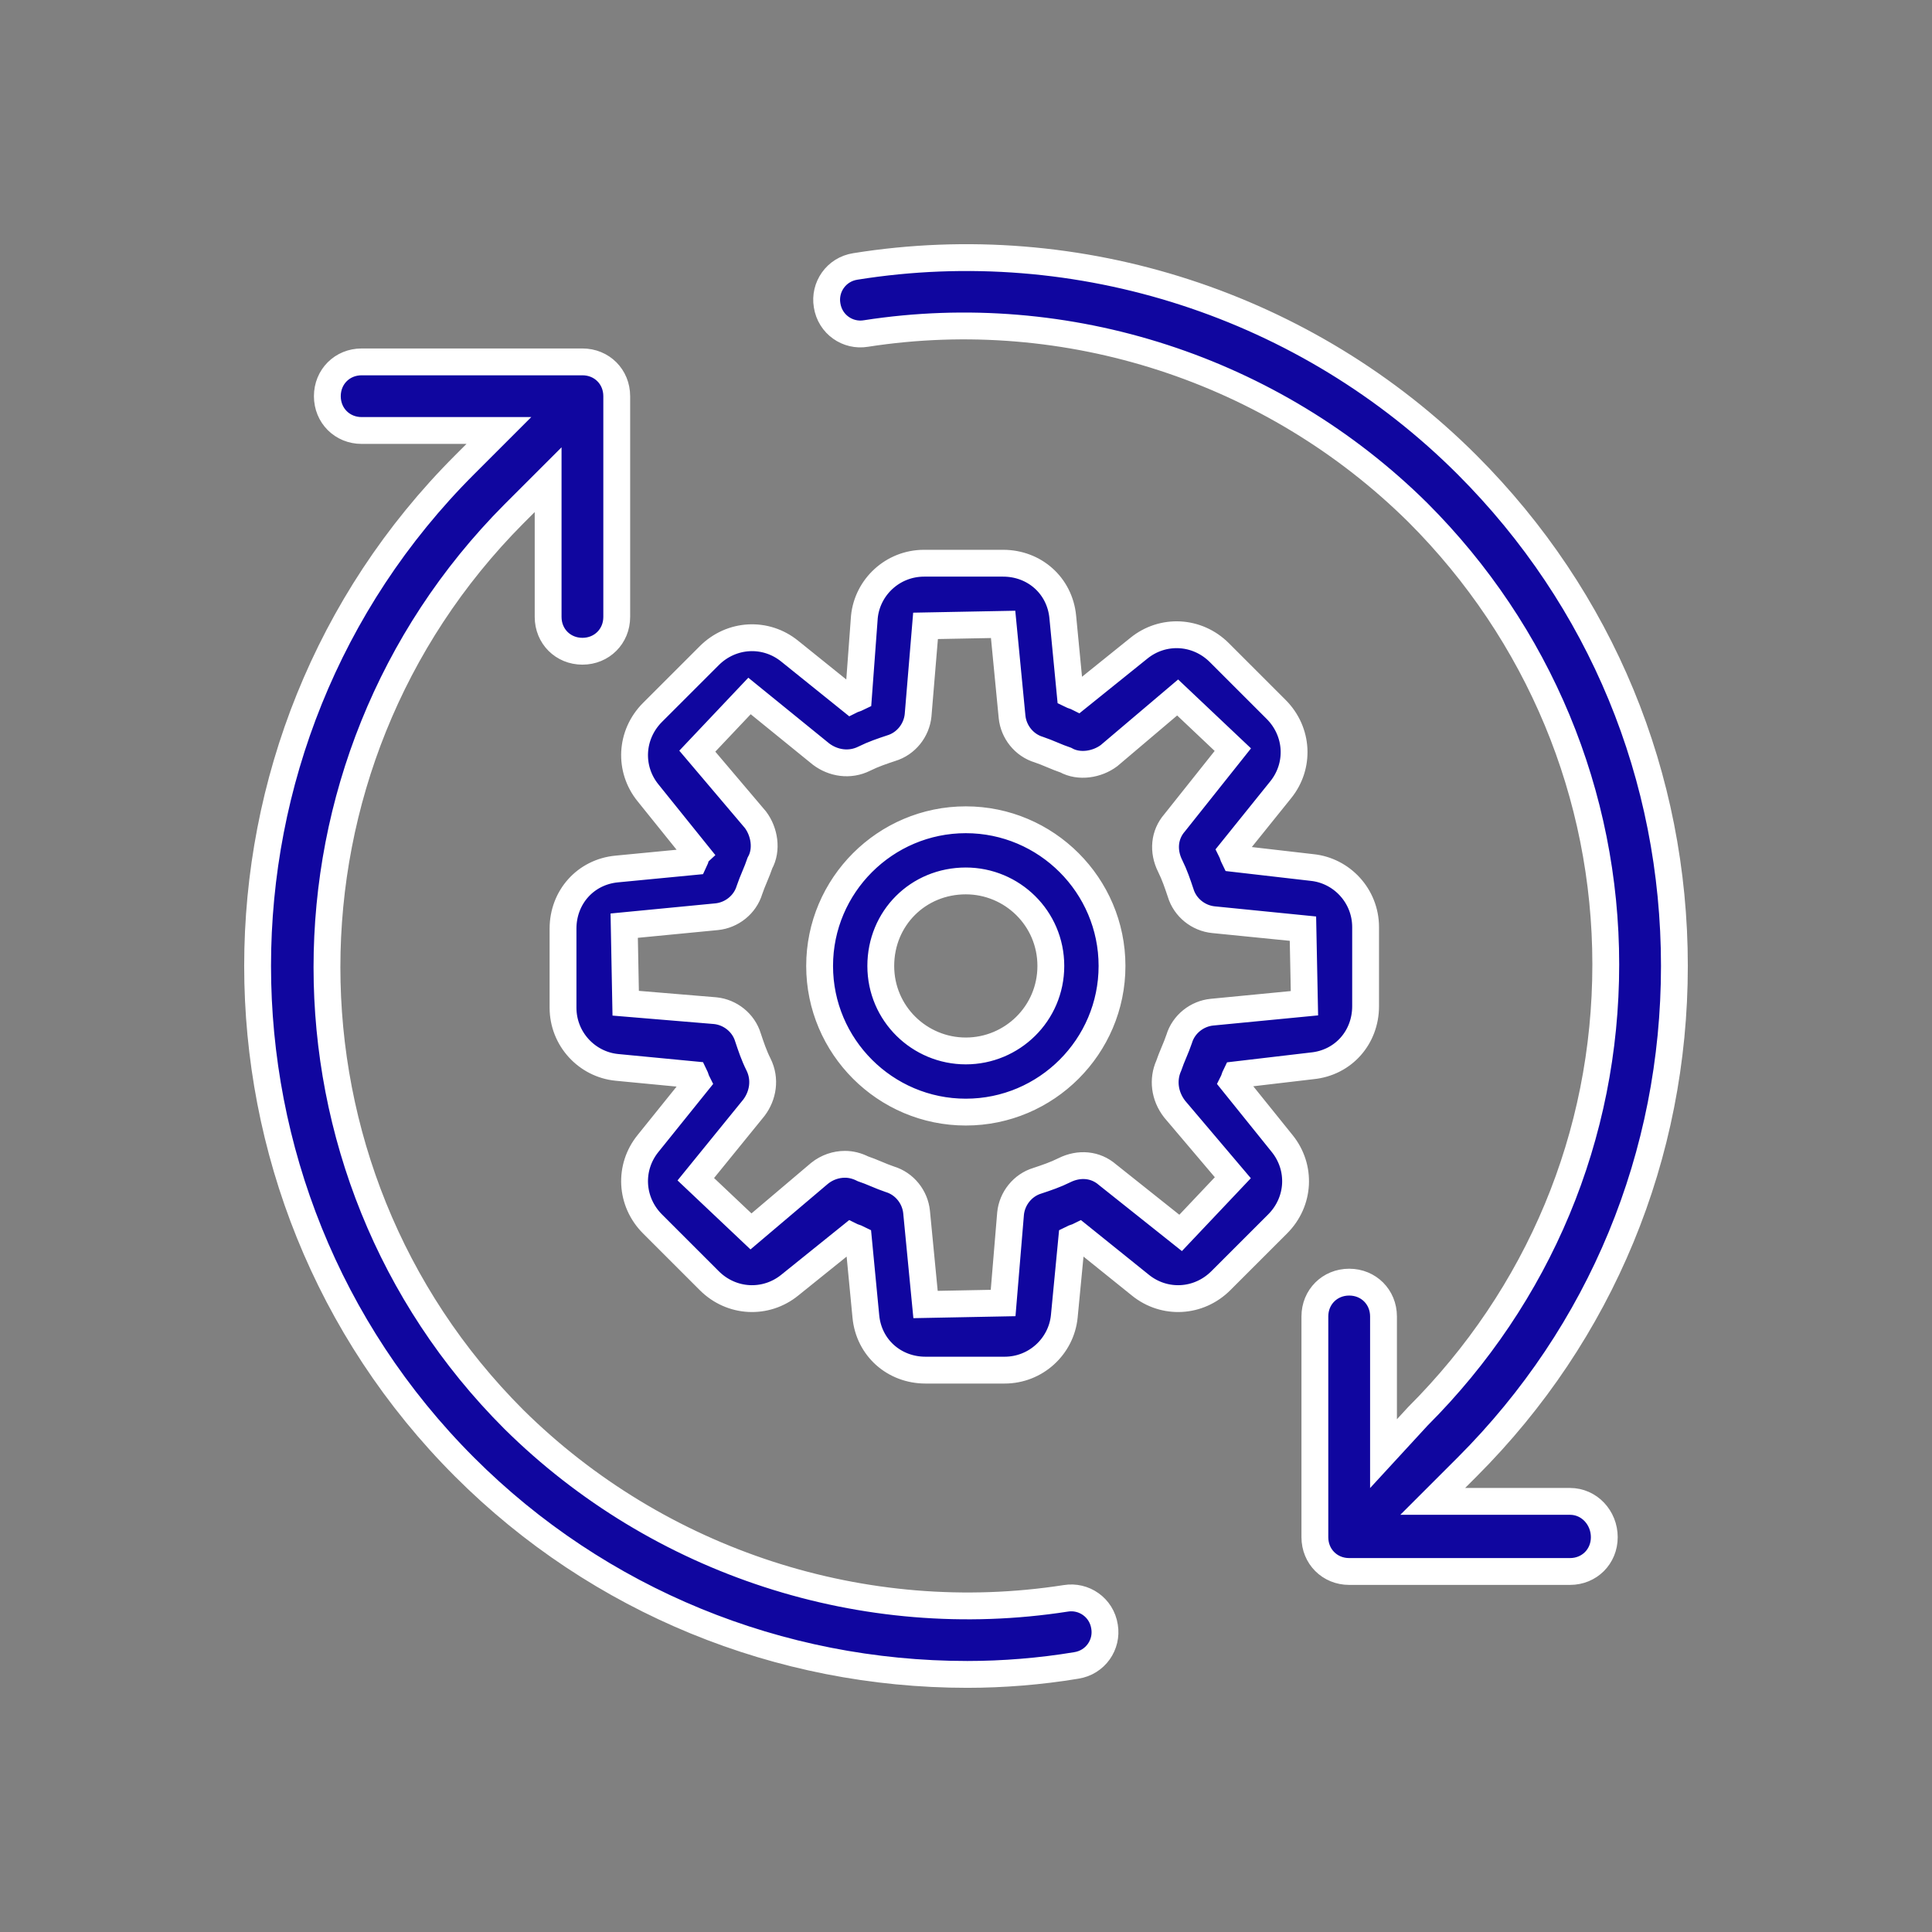 <?xml version="1.0" encoding="UTF-8"?>
<svg width="90px" height="90px" viewBox="0 0 90 90" version="1.1" xmlns="http://www.w3.org/2000/svg" xmlns:xlink="http://www.w3.org/1999/xlink">
    <rect x="0" y="0" width="90" height="90" fill="#808080" stroke="none"/>
    <title>ico-topics-implementacio</title>
    <g id="ico-topics-implementacio" stroke="none" stroke-width="1" fill="none" fill-rule="evenodd">
        <path d="M27.132,16.858 C28.035,16.858 28.73,17.552 28.73,18.456 L28.73,18.456 L28.73,28.739 C28.73,29.642 28.035,30.337 27.132,30.337 C26.228,30.337 25.534,29.642 25.534,28.739 L25.534,28.739 L25.534,22.346 L23.935,23.944 C12.33,35.617 12.33,54.516 23.935,66.119 C30.676,72.789 40.266,75.916 49.647,74.457 C50.481,74.318 51.315,74.873 51.454,75.777 C51.593,76.61 51.037,77.444 50.134,77.583 C48.466,77.861 46.729,78 45.061,78 C36.305,78 27.896,74.595 21.642,68.342 C8.786,55.488 8.786,34.505 21.642,21.652 L21.642,21.652 L23.24,20.054 L16.847,20.054 C15.944,20.054 15.249,19.359 15.249,18.456 C15.249,17.552 15.944,16.858 16.847,16.858 L16.847,16.858 Z M39.849,12.411 C50.273,10.743 60.905,14.217 68.341,21.652 C74.595,27.905 78,36.173 78,44.997 C78,53.821 74.595,62.089 68.341,68.342 L68.341,68.342 L66.742,69.94 L73.136,69.94 C74.039,69.94 74.734,70.705 74.734,71.608 C74.734,72.511 74.039,73.206 73.136,73.206 L73.136,73.206 L62.851,73.206 C61.947,73.206 61.252,72.511 61.252,71.608 L61.252,71.608 L61.252,61.325 C61.252,60.422 61.947,59.727 62.851,59.727 C63.754,59.727 64.449,60.422 64.449,61.325 L64.449,61.325 L64.449,67.717 L66.047,65.98 C71.676,60.352 74.803,52.918 74.803,44.927 C74.803,37.007 71.676,29.503 66.047,23.875 C59.307,17.205 49.717,14.078 40.335,15.537 C39.501,15.676 38.668,15.121 38.529,14.217 C38.39,13.384 38.946,12.55 39.849,12.411 Z M46.729,26.237 C48.188,26.237 49.369,27.28 49.508,28.739 L49.508,28.739 L49.856,32.352 C49.995,32.421 50.064,32.421 50.203,32.491 L50.203,32.491 L53.052,30.198 C54.164,29.294 55.763,29.364 56.805,30.406 L56.805,30.406 L59.446,33.046 C60.488,34.089 60.558,35.687 59.654,36.798 L59.654,36.798 L57.361,39.647 C57.43,39.786 57.43,39.855 57.5,39.994 L57.5,39.994 L61.113,40.411 C62.503,40.55 63.615,41.731 63.615,43.19 L63.615,43.19 L63.615,46.873 C63.615,48.332 62.573,49.513 61.113,49.652 L61.113,49.652 L57.569,50.069 C57.5,50.208 57.5,50.277 57.43,50.416 L57.43,50.416 L59.724,53.265 C60.627,54.377 60.558,55.975 59.515,57.017 L59.515,57.017 L56.874,59.657 C55.832,60.699 54.234,60.769 53.122,59.866 L53.122,59.866 L50.273,57.573 C50.134,57.642 50.064,57.642 49.925,57.712 L49.925,57.712 L49.578,61.325 C49.439,62.714 48.257,63.826 46.798,63.826 L46.798,63.826 L43.115,63.826 C41.656,63.826 40.474,62.784 40.335,61.325 L40.335,61.325 L39.988,57.712 C39.849,57.642 39.779,57.642 39.64,57.573 L39.64,57.573 L36.791,59.866 C35.679,60.769 34.081,60.699 33.039,59.657 L33.039,59.657 L30.398,57.017 C29.356,55.975 29.286,54.377 30.19,53.265 L30.19,53.265 L32.483,50.416 C32.413,50.277 32.413,50.208 32.344,50.069 L32.344,50.069 L28.73,49.722 C27.34,49.583 26.228,48.401 26.228,46.942 L26.228,46.942 L26.228,43.26 C26.228,41.801 27.271,40.62 28.73,40.481 L28.73,40.481 L32.344,40.133 C32.413,39.994 32.413,39.855 32.483,39.786 L32.483,39.786 L30.19,36.937 C29.286,35.826 29.356,34.228 30.398,33.185 L30.398,33.185 L33.039,30.545 C34.081,29.503 35.679,29.433 36.791,30.337 L36.791,30.337 L39.64,32.63 C39.779,32.56 39.849,32.56 39.988,32.491 L39.988,32.491 L40.266,28.739 C40.405,27.349 41.586,26.237 43.046,26.237 L43.046,26.237 Z M46.729,29.086 L43.115,29.155 L42.768,33.324 C42.698,34.019 42.212,34.644 41.517,34.853 C41.1,34.992 40.683,35.131 40.266,35.339 C39.571,35.687 38.807,35.548 38.251,35.131 L38.251,35.131 L34.915,32.421 L32.483,34.992 L35.193,38.188 C35.61,38.744 35.749,39.578 35.401,40.203 C35.262,40.62 35.054,41.037 34.915,41.453 C34.707,42.148 34.081,42.635 33.386,42.704 L33.386,42.704 L29.078,43.121 L29.147,46.734 L33.317,47.081 C34.012,47.151 34.637,47.637 34.845,48.332 C34.984,48.749 35.123,49.166 35.332,49.583 C35.679,50.277 35.54,51.042 35.123,51.598 L35.123,51.598 L32.413,54.933 L34.984,57.364 L38.181,54.655 C38.529,54.377 38.946,54.238 39.362,54.238 C39.64,54.238 39.918,54.307 40.196,54.446 C40.613,54.585 41.03,54.794 41.447,54.933 C42.142,55.141 42.629,55.766 42.698,56.461 L42.698,56.461 L43.115,60.769 L46.729,60.699 L47.076,56.531 C47.146,55.836 47.632,55.211 48.327,55.002 C48.744,54.863 49.161,54.724 49.578,54.516 C50.273,54.168 51.037,54.238 51.593,54.724 L51.593,54.724 L54.998,57.434 L57.43,54.863 L54.72,51.667 C54.234,51.042 54.164,50.277 54.442,49.652 C54.581,49.235 54.79,48.818 54.929,48.401 C55.137,47.707 55.763,47.22 56.457,47.151 L56.457,47.151 L60.766,46.734 L60.696,43.26 L56.527,42.843 C55.832,42.774 55.207,42.287 54.998,41.592 C54.859,41.176 54.72,40.759 54.512,40.342 C54.164,39.647 54.234,38.883 54.72,38.327 L54.72,38.327 L57.43,34.922 L54.859,32.491 L51.663,35.2 C51.107,35.617 50.273,35.756 49.647,35.409 C49.23,35.27 48.813,35.061 48.396,34.922 C47.702,34.714 47.215,34.089 47.146,33.394 L47.146,33.394 L46.729,29.086 Z M44.991,38.188 C48.744,38.188 51.802,41.245 51.802,44.997 C51.802,48.749 48.744,51.806 44.991,51.806 C41.239,51.806 38.181,48.749 38.181,44.997 C38.181,41.245 41.239,38.188 44.991,38.188 Z M44.991,41.037 C42.768,41.037 41.03,42.774 41.03,44.997 C41.03,47.22 42.837,48.957 44.991,48.957 C47.146,48.957 48.952,47.22 48.952,44.997 C48.952,42.774 47.146,41.037 44.991,41.037 Z" id="Combined-Shape-Copy" stroke="#FFFFFF" stroke-width="1.25" fill="#10069F" fill-rule="nonzero"></path>
    </g>
</svg>